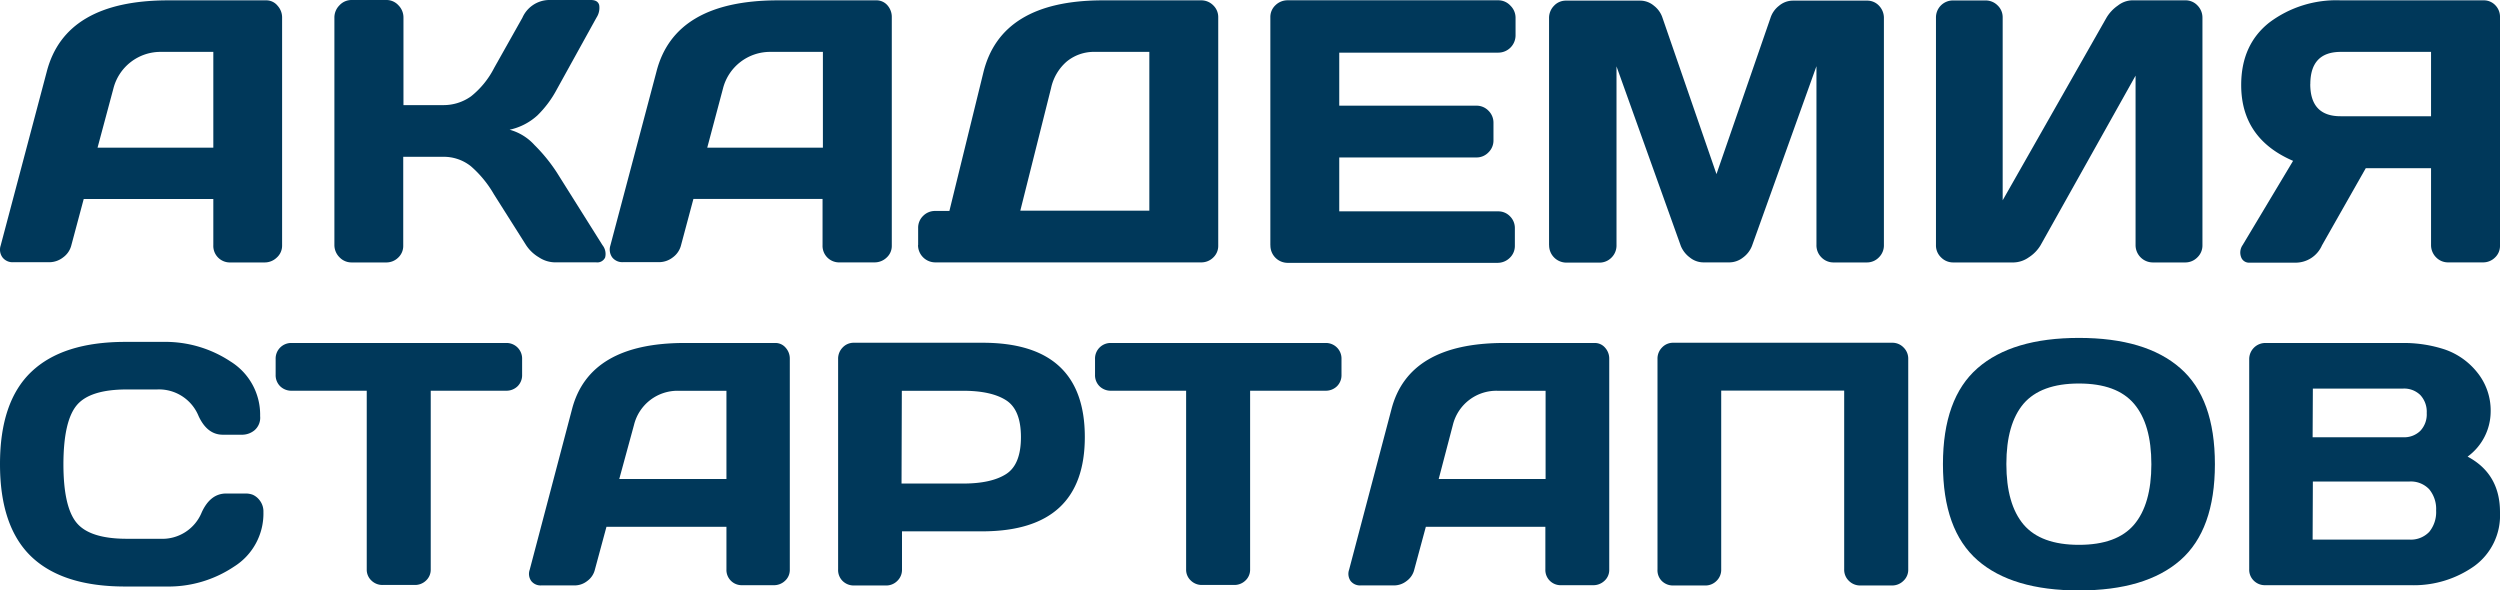 <?xml version="1.0" encoding="UTF-8"?> <svg xmlns="http://www.w3.org/2000/svg" viewBox="0 0 433.62 102.41"> <defs> <style>.cls-1{fill:#00385a;}</style> </defs> <g id="Слой_2" data-name="Слой 2"> <g id="Слой_1-2" data-name="Слой 1"> <path class="cls-1" d="M.11,42.61l8-30.18Q11.3.1,29.11.06H46.2A2.5,2.5,0,0,1,48.15,1,3,3,0,0,1,48.93,3v39.6A2.75,2.75,0,0,1,48,44.68a3,3,0,0,1-2.13.84H40a2.87,2.87,0,0,1-3-3v-8H14.52l-2.14,8a3.7,3.7,0,0,1-1.44,2.13,3.9,3.9,0,0,1-2.35.83H2.31a2.2,2.2,0,0,1-1.88-.84A2.27,2.27,0,0,1,.11,42.61Zm16.81-17H37V9H28a8.43,8.43,0,0,0-8.34,6.39Z"></path> <path class="cls-1" d="M58,42.48V3.08A3,3,0,0,1,58.88.92,2.86,2.86,0,0,1,61,0h6a2.8,2.8,0,0,1,2.11.92,3,3,0,0,1,.87,2.15V18.23h6.82a8.19,8.19,0,0,0,4.9-1.52,15,15,0,0,0,4-4.91l4.91-8.73A5.15,5.15,0,0,1,95.15,0h7.32c.82,0,1.31.3,1.46.89a3.09,3.09,0,0,1-.48,2.18L96.57,15.52A18.3,18.3,0,0,1,93.23,20a10.4,10.4,0,0,1-4.84,2.5,9,9,0,0,1,4.3,2.64,28.94,28.94,0,0,1,3.88,4.76l7.93,12.62a2.46,2.46,0,0,1,.46,2.14,1.49,1.49,0,0,1-1.57.84H96.13a5.15,5.15,0,0,1-2.66-.87,6.73,6.73,0,0,1-2.22-2.11L85.67,33.7a19,19,0,0,0-4-4.87,7.53,7.53,0,0,0-4.88-1.63H69.94V42.61a2.76,2.76,0,0,1-.87,2.07,2.92,2.92,0,0,1-2.11.84H61a2.87,2.87,0,0,1-2.12-.9A3,3,0,0,1,58,42.48Z"></path> <path class="cls-1" d="M105.86,42.61l8-30.18Q117,.1,134.87.06H152a2.5,2.5,0,0,1,1.95.89A3.06,3.06,0,0,1,154.68,3v39.6a2.71,2.71,0,0,1-.89,2.07,3,3,0,0,1-2.12.84h-6a2.87,2.87,0,0,1-3-3v-8H120.27l-2.14,8a3.73,3.73,0,0,1-1.43,2.13,3.9,3.9,0,0,1-2.36.83h-6.28a2.22,2.22,0,0,1-1.88-.84A2.33,2.33,0,0,1,105.86,42.61Zm16.81-17h20.06V9h-9a8.43,8.43,0,0,0-8.34,6.39Z"></path> <path class="cls-1" d="M159.25,42.54v-3a2.85,2.85,0,0,1,.86-2.09,2.89,2.89,0,0,1,2.1-.86h2.46l5.89-24Q173.61.1,191.19.06h17.13a2.91,2.91,0,0,1,2.11.86A2.82,2.82,0,0,1,211.3,3v39.6a2.76,2.76,0,0,1-.87,2.07,2.92,2.92,0,0,1-2.11.84H162.23a3,3,0,0,1-3-3Zm17.72-6h22.38V9h-9.43A7.42,7.42,0,0,0,185,10.69a8.43,8.43,0,0,0-2.7,4.61Z"></path> <path class="cls-1" d="M220.34,42.48V3a2.8,2.8,0,0,1,.88-2.09,3,3,0,0,1,2.13-.86H259.9A2.86,2.86,0,0,1,262,1a2.93,2.93,0,0,1,.87,2.13v3a3,3,0,0,1-3,3H232.29v9.2h23.77a2.87,2.87,0,0,1,2.11.87,2.91,2.91,0,0,1,.87,2.12v3a2.87,2.87,0,0,1-.87,2.11,2.84,2.84,0,0,1-2.11.88H232.29v9.35h27.55a2.79,2.79,0,0,1,2.07.86,2.87,2.87,0,0,1,.84,2.09v3a2.84,2.84,0,0,1-.88,2.11,3,3,0,0,1-2.13.87H223.35a3,3,0,0,1-3-3Z"></path> <path class="cls-1" d="M268.68,42.48V3.14A3,3,0,0,1,269.54,1a2.79,2.79,0,0,1,2.09-.89h12.9a3.71,3.71,0,0,1,2.35.89,4.34,4.34,0,0,1,1.49,2.13l9.35,27.07,9.36-27.07A4.34,4.34,0,0,1,308.57,1a3.73,3.73,0,0,1,2.35-.89h12.92a2.77,2.77,0,0,1,2.08.89,3.06,3.06,0,0,1,.84,2.19V42.48a2.91,2.91,0,0,1-.88,2.17,2.87,2.87,0,0,1-2.11.87h-5.72a2.91,2.91,0,0,1-2.12-.87,2.94,2.94,0,0,1-.87-2.17v-31L303.87,42.67a4.54,4.54,0,0,1-1.55,2,3.85,3.85,0,0,1-2.35.84h-4.53a3.75,3.75,0,0,1-2.33-.84,4.73,4.73,0,0,1-1.57-2L280.38,11.51v31a2.94,2.94,0,0,1-.87,2.17,2.9,2.9,0,0,1-2.11.87h-5.71a3,3,0,0,1-3-3Z"></path> <path class="cls-1" d="M335.79,42.54V3.08a2.94,2.94,0,0,1,3-3h5.58a2.9,2.9,0,0,1,2.11.86A2.82,2.82,0,0,1,347.36,3V34.74l18-31.66a6.75,6.75,0,0,1,2-2.13,4.19,4.19,0,0,1,2.35-.89h9.35a2.8,2.8,0,0,1,2.09.89,3,3,0,0,1,.86,2.13V42.54a2.85,2.85,0,0,1-.89,2.11,2.93,2.93,0,0,1-2.13.87h-5.58a3,3,0,0,1-3-3V13.12L353.93,42.54a6.47,6.47,0,0,1-2.06,2.11,4.73,4.73,0,0,1-2.57.87H338.8a2.92,2.92,0,0,1-2.12-.87A2.85,2.85,0,0,1,335.79,42.54Z"></path> <path class="cls-1" d="M388.71,44.58a2.26,2.26,0,0,1,.27-2.07l8.75-14.61q-9-3.87-9-13.15,0-7,4.89-10.85A19.32,19.32,0,0,1,406,.06h24.82a2.72,2.72,0,0,1,2,.86A2.87,2.87,0,0,1,433.62,3v39.6a2.76,2.76,0,0,1-.87,2.07,2.92,2.92,0,0,1-2.11.84h-6a2.87,2.87,0,0,1-2.11-.88,3,3,0,0,1-.87-2.14V29.17H410.34l-7.6,13.39a5,5,0,0,1-4.6,3h-8A1.44,1.44,0,0,1,388.71,44.58Zm12-30q0,5.58,5.25,5.58h15.7V9H406Q400.72,9,400.72,14.61Z"></path> <path class="cls-1" d="M5.43,96.54Q0,91.33,0,80.5t5.43-16q5.45-5.2,16.31-5.2h6.53A20.49,20.49,0,0,1,40,62.71a10.85,10.85,0,0,1,5.12,9.46,2.87,2.87,0,0,1-1,2.48,3.39,3.39,0,0,1-2,.75H38.64q-2.69,0-4.19-3.22a7.41,7.41,0,0,0-7.2-4.63H22q-6.42,0-8.7,2.75T11,80.48q0,7.44,2.29,10.2c1.52,1.84,4.42,2.77,8.7,2.77h5.83A7.37,7.37,0,0,0,35,88.84c1-2.16,2.4-3.24,4.22-3.24h3.48a3.4,3.4,0,0,1,1.13.21,3.05,3.05,0,0,1,1.23,1,3.12,3.12,0,0,1,.63,2,10.85,10.85,0,0,1-5.1,9.47,20.42,20.42,0,0,1-11.74,3.45H21.74Q10.87,101.74,5.43,96.54Z"></path> <path class="cls-1" d="M47.81,65V62.27a2.7,2.7,0,0,1,2.79-2.78H87.77a2.7,2.7,0,0,1,2.79,2.78V65a2.69,2.69,0,0,1-.79,2,2.78,2.78,0,0,1-2,.77H74.71v31a2.56,2.56,0,0,1-.81,1.92,2.74,2.74,0,0,1-2,.77H66.42a2.71,2.71,0,0,1-2-.77,2.56,2.56,0,0,1-.81-1.92v-31H50.6a2.76,2.76,0,0,1-2-.77A2.69,2.69,0,0,1,47.81,65Z"></path> <path class="cls-1" d="M91.88,98.81l7.35-27.89q3-11.4,19.45-11.43h15.79a2.3,2.3,0,0,1,1.8.82,2.81,2.81,0,0,1,.72,1.91V98.81a2.53,2.53,0,0,1-.82,1.92,2.77,2.77,0,0,1-2,.77H128.7A2.64,2.64,0,0,1,126,98.75V91.37H105.19l-2,7.4a3.43,3.43,0,0,1-1.33,2,3.54,3.54,0,0,1-2.18.77h-5.8a2.06,2.06,0,0,1-1.74-.77A2.14,2.14,0,0,1,91.88,98.81Zm15.53-15.73H126V67.78h-8.32a7.77,7.77,0,0,0-7.71,5.91Z"></path> <path class="cls-1" d="M145.37,98.75V62.27a2.76,2.76,0,0,1,.79-2,2.61,2.61,0,0,1,1.94-.82h22.35q17.7,0,17.71,16.33T170.45,92.16h-14v6.59a2.66,2.66,0,0,1-.81,2,2.69,2.69,0,0,1-2,.8h-5.51a2.73,2.73,0,0,1-2-.8A2.67,2.67,0,0,1,145.37,98.75Zm11-14.88h10.69c3.28,0,5.77-.56,7.47-1.66s2.55-3.23,2.55-6.39-.85-5.28-2.55-6.38-4.19-1.66-7.47-1.66H156.42Z"></path> <path class="cls-1" d="M189.93,65V62.27a2.7,2.7,0,0,1,2.79-2.78h37.17a2.7,2.7,0,0,1,2.79,2.78V65a2.69,2.69,0,0,1-.79,2,2.78,2.78,0,0,1-2,.77H216.83v31a2.56,2.56,0,0,1-.81,1.92,2.74,2.74,0,0,1-2,.77h-5.53a2.71,2.71,0,0,1-1.95-.77,2.56,2.56,0,0,1-.81-1.92v-31H192.72a2.76,2.76,0,0,1-2-.77A2.69,2.69,0,0,1,189.93,65Z"></path> <path class="cls-1" d="M234,98.81l7.36-27.89q3-11.4,19.45-11.43h15.79a2.32,2.32,0,0,1,1.8.82,2.81,2.81,0,0,1,.72,1.91V98.81a2.53,2.53,0,0,1-.82,1.92,2.78,2.78,0,0,1-2,.77h-5.51a2.64,2.64,0,0,1-2.75-2.75V91.37H247.31l-2,7.4a3.43,3.43,0,0,1-1.33,2,3.54,3.54,0,0,1-2.18.77H236a2.06,2.06,0,0,1-1.74-.77A2.17,2.17,0,0,1,234,98.81Zm15.54-15.73h18.54V67.78h-8.32A7.77,7.77,0,0,0,252,73.69Z"></path> <path class="cls-1" d="M287.49,98.75V62.27a2.72,2.72,0,0,1,.79-2,2.61,2.61,0,0,1,1.94-.82h38a2.67,2.67,0,0,1,1.95.82,2.7,2.7,0,0,1,.81,2V98.75a2.61,2.61,0,0,1-.84,2,2.77,2.77,0,0,1-2,.8h-5.45a2.73,2.73,0,0,1-2-.8,2.67,2.67,0,0,1-.82-2v-31H298.54v31a2.66,2.66,0,0,1-.81,2,2.69,2.69,0,0,1-2,.8h-5.51a2.73,2.73,0,0,1-2-.8A2.63,2.63,0,0,1,287.49,98.75Z"></path> <path class="cls-1" d="M343,97.17q-6-5.25-6-16.66t6-16.65q6-5.25,17.59-5.25t17.58,5.25q6,5.24,6,16.65t-6,16.66q-6,5.24-17.58,5.24T343,97.17ZM351,70q-3,3.52-3,10.49T351,91q3,3.5,9.58,3.5c4.41,0,7.59-1.17,9.57-3.5s3-5.83,3-10.47-1-8.14-3-10.49-5.16-3.52-9.57-3.52S353,67.7,351,70Z"></path> <path class="cls-1" d="M390.12,98.75V62.27a2.8,2.8,0,0,1,2.78-2.78h23.82A22.79,22.79,0,0,1,424,60.6a12.29,12.29,0,0,1,5.61,3.92A10.49,10.49,0,0,1,432,71.44,9.72,9.72,0,0,1,428,79.2q5.65,3,5.62,9.71a10.86,10.86,0,0,1-4.49,9.3,18.14,18.14,0,0,1-11,3.29H392.9a2.71,2.71,0,0,1-2-.8A2.63,2.63,0,0,1,390.12,98.75Zm11-22.91h15.68a4,4,0,0,0,3-1.11,4.16,4.16,0,0,0,1.11-3.09,4.25,4.25,0,0,0-1.11-3.12,4,4,0,0,0-3-1.12H401.16Zm0,17.75h16.76a4.4,4.4,0,0,0,3.47-1.34,5.41,5.41,0,0,0,1.19-3.7,5.36,5.36,0,0,0-1.2-3.69,4.39,4.39,0,0,0-3.46-1.34H401.16Z"></path> </g> </g> </svg> 